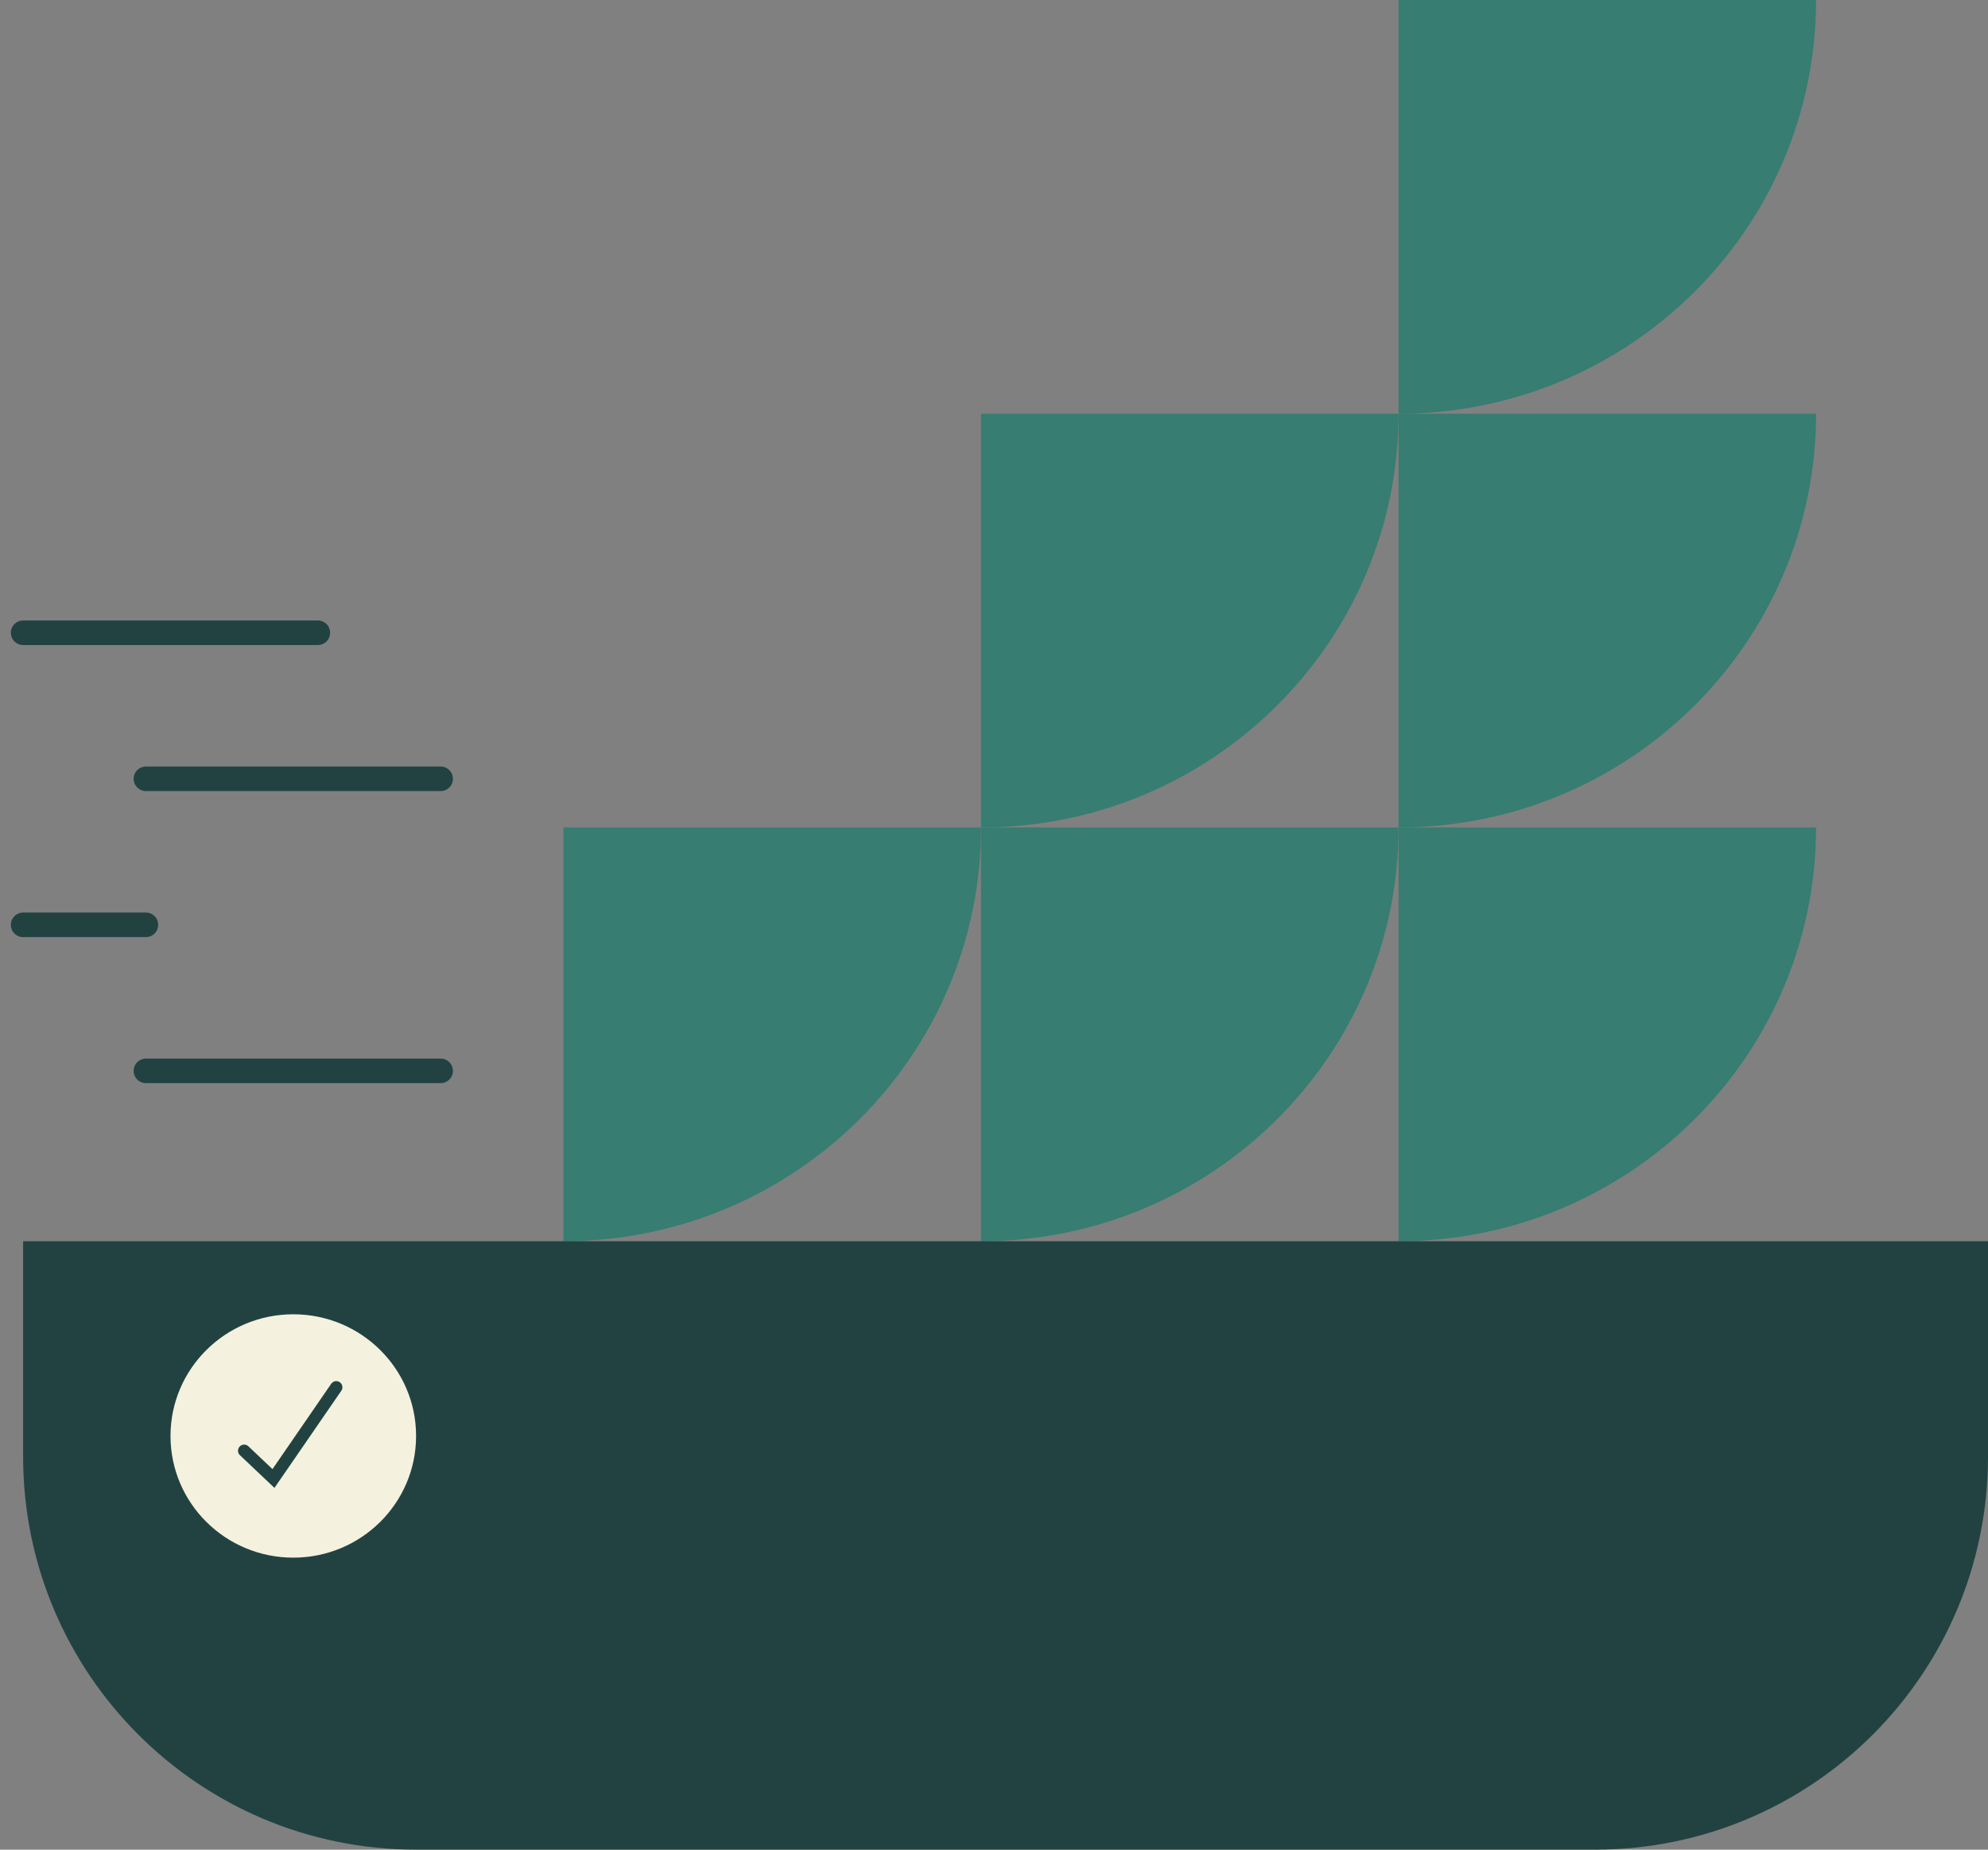 <svg width="86" height="80" viewBox="0 0 86 80" fill="none" xmlns="http://www.w3.org/2000/svg">
<rect x="0" y="0" width="86" height="80" fill="#808080" stroke="none"/>
<path d="M60.5 35.789C60.5 45.673 52.414 53.684 42.438 53.684V35.789H60.5Z" fill="#377D71"/>
<path d="M60.5 17.895C60.5 27.778 52.414 35.789 42.438 35.789V17.895H60.5Z" fill="#377D71"/>
<path d="M42.438 35.789C42.438 45.673 34.351 53.684 24.375 53.684V35.789H42.438Z" fill="#377D71"/>
<path d="M78.562 35.789C78.562 45.673 70.476 53.684 60.5 53.684V35.789H78.562Z" fill="#377D71"/>
<path d="M78.562 17.895C78.562 27.778 70.476 35.789 60.5 35.789V17.895H78.562Z" fill="#377D71"/>
<path d="M78.562 0C78.562 9.884 70.476 17.895 60.5 17.895V0H78.562Z" fill="#377D71"/>
<path d="M86 53.684L86 62.999C86 72.388 78.389 79.999 69 79.999L18 79.999C8.611 79.999 1 72.388 1 62.999L1 53.684L86 53.684Z" fill="#224242"/>
<ellipse cx="12.688" cy="62.107" rx="5.312" ry="5.263" fill="#F4F1DE"/>
<path d="M14.547 60L11.83 63.947L10.562 62.746" stroke="#224242" stroke-width="0.531" stroke-linecap="round"/>
<path d="M1 27.367H13.75" stroke="#224242" stroke-width="1.062" stroke-linecap="round"/>
<path d="M6.312 33.684H19.062" stroke="#224242" stroke-width="1.062" stroke-linecap="round"/>
<path d="M6.312 46.316H19.062" stroke="#224242" stroke-width="1.062" stroke-linecap="round"/>
<path d="M1 40H6.312" stroke="#224242" stroke-width="1.062" stroke-linecap="round"/>
</svg>
